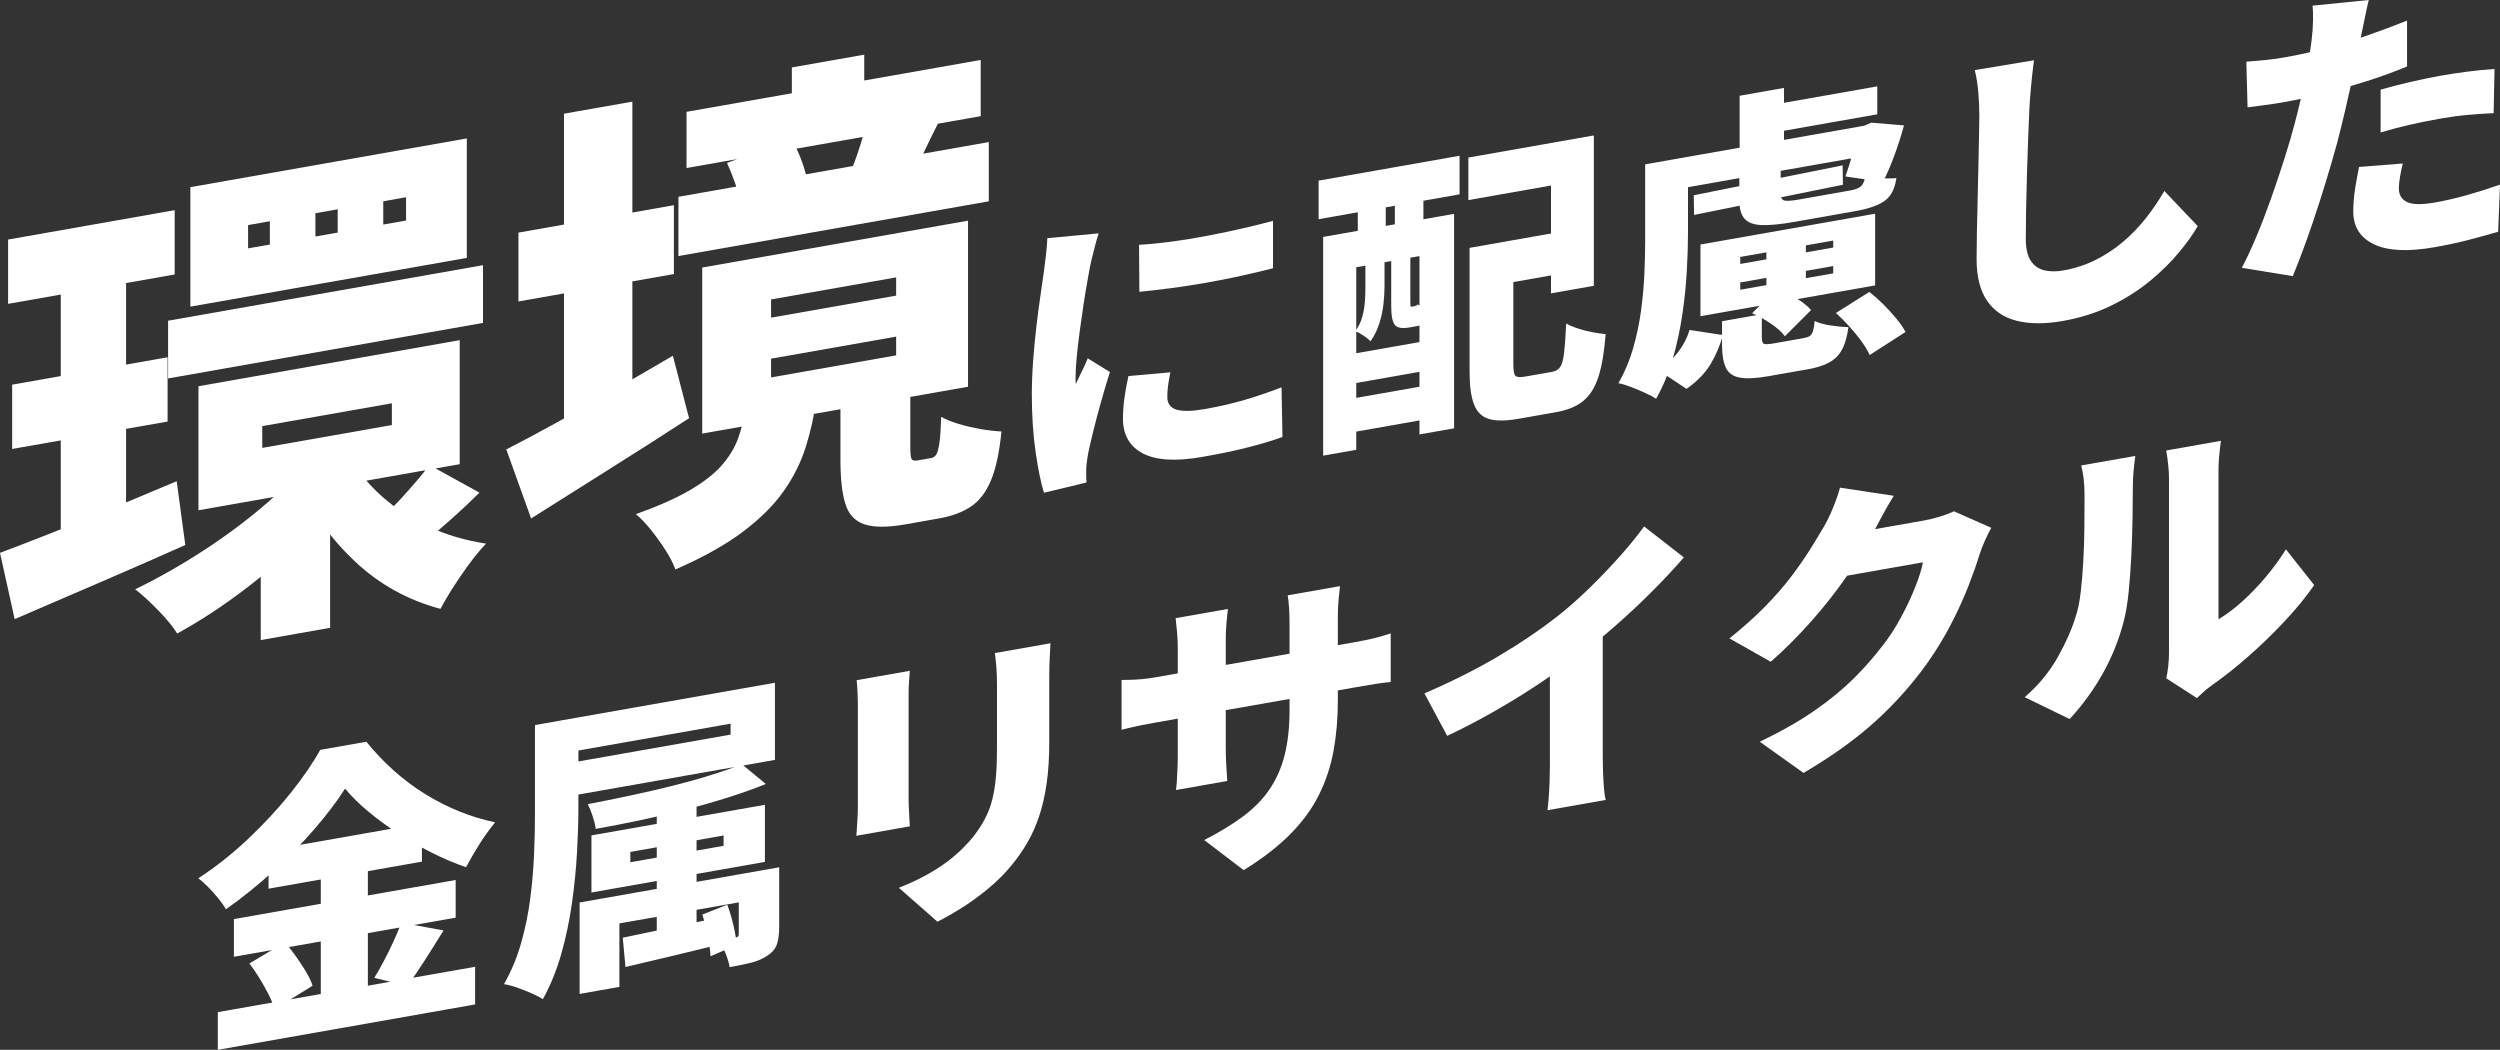 <?xml version="1.0" encoding="UTF-8"?><svg id="_レイヤー_2" xmlns="http://www.w3.org/2000/svg" viewBox="0 0 197.513 82.941"><rect x="0" y="0" width="197.513" height="82.941" fill="#333333" stroke="none"/><defs><style>.cls-1{fill:#fff;stroke-width:0px;}</style></defs><g id="_レイヤー_1-2"><path class="cls-1" d="M0,43.679c1.2-.451,2.566-.979,4.1-1.583,1.533-.603,3.146-1.261,4.84-1.973,1.693-.711,3.366-1.414,5.02-2.105l.68,5.04c-2.267,1.013-4.587,2.029-6.96,3.047-2.374,1.018-4.547,1.956-6.52,2.81l-1.16-5.236ZM.64,18.926l13.16-2.321v5.08L.64,24.006v-5.08ZM.96,30.39l12.28-2.165v5.08l-12.28,2.165v-5.08ZM4.8,20.433l5.16-.91v23.16l-5.16,1.71v-23.96ZM24.92,35.765l4.04,1.088c-1.174,1.674-2.574,3.328-4.2,4.961-1.627,1.634-3.36,3.159-5.2,4.577-1.84,1.418-3.694,2.638-5.56,3.661-.347-.553-.854-1.17-1.52-1.852-.667-.683-1.267-1.23-1.8-1.643,1.813-.88,3.62-1.905,5.42-3.076,1.8-1.17,3.473-2.425,5.02-3.765,1.546-1.339,2.813-2.656,3.8-3.95ZM13.28,25.338l24.88-4.387v4.56l-24.88,4.387v-4.56ZM15.04,14.787l21.84-3.851v9.44l-21.84,3.851v-9.44ZM15.68,30.514l20.64-3.64v9.8l-20.64,3.64v-9.8ZM19.6,17.783v1.84l1.72-.303v-1.84l-1.72.303ZM20.6,42.847l5.48-4.566v11.32l-5.48.966v-7.72ZM20.72,33.666v1.72l10.24-1.805v-1.72l-10.24,1.805ZM27.52,35.947c.666,1.189,1.54,2.269,2.62,3.238,1.08.969,2.32,1.778,3.72,2.424,1.4.647,2.913,1.093,4.54,1.34-.587.61-1.234,1.431-1.94,2.462-.707,1.031-1.26,1.928-1.66,2.693-2.587-.691-4.84-1.94-6.76-3.748-1.92-1.808-3.467-3.969-4.64-6.482l4.12-1.927ZM24.92,16.845v1.84l1.76-.31v-1.84l-1.76.31ZM30.28,15.9v1.84l1.8-.317v-1.84l-1.8.317ZM33.92,36.738l3.96,2.182c-.72.714-1.434,1.386-2.14,2.017-.707.632-1.34,1.17-1.9,1.615l-3.32-1.975c.346-.327.733-.722,1.16-1.184.426-.461.84-.928,1.24-1.399.4-.47.733-.889,1-1.256Z"/><path class="cls-1" d="M40,35.506c1.12-.571,2.393-1.248,3.82-2.033,1.426-.785,2.946-1.646,4.56-2.584,1.613-.938,3.206-1.865,4.78-2.783l1.28,4.934c-2.08,1.354-4.214,2.717-6.4,4.089-2.187,1.372-4.214,2.65-6.08,3.832l-1.96-5.454ZM40.96,18.377l12.28-2.165v5.44l-12.28,2.165v-5.44ZM44.56,8.982l5.4-.952v26.84l-5.4.952V8.982ZM58.88,32.417l5.64-.995c-.187,1.367-.474,2.664-.86,3.892-.387,1.229-.974,2.399-1.76,3.51-.787,1.112-1.867,2.182-3.24,3.211-1.374,1.029-3.14,2.014-5.3,2.955-.16-.452-.42-.959-.78-1.522-.36-.563-.747-1.102-1.16-1.616-.414-.513-.807-.924-1.18-1.232,1.76-.63,3.18-1.261,4.26-1.891s1.913-1.277,2.5-1.941c.586-.663,1.013-1.352,1.28-2.065.266-.713.466-1.482.6-2.306ZM53.6,15.548l24.52-4.323v4.68l-24.52,4.323v-4.68ZM54.24,8.835l23.24-4.098v4.44l-23.24,4.098v-4.44ZM55.48,21.136l21-3.703v13.12l-21,3.703v-13.12ZM57.44,12.871l5.04-1.889c.266.38.506.838.72,1.373.213.536.373,1.021.48,1.455l-5.28,2.131c-.027-.448-.14-.955-.34-1.52-.2-.565-.407-1.081-.62-1.551ZM60.92,23.657v1.44l9.88-1.742v-1.44l-9.88,1.742ZM60.92,28.337v1.48l9.88-1.742v-1.48l-9.88,1.742ZM62.56,5.328l5.72-1.009v5.04l-5.72,1.009v-5.04ZM66.4,31.331l5.52-.973v4.92c0,.534.033.861.1.982.066.122.233.159.5.112.08-.014.186-.033.32-.056.133-.023.266-.047.4-.071.133-.023.24-.042.32-.056.186-.033.326-.131.42-.294.093-.163.173-.47.24-.923.066-.452.113-1.133.14-2.045.346.206.8.393,1.36.56.56.168,1.146.305,1.76.41.613.106,1.16.169,1.64.191-.16,1.628-.434,2.91-.82,3.845-.387.934-.914,1.627-1.58,2.078-.667.451-1.507.766-2.52.944-.214.038-.434.076-.66.116-.227.04-.46.081-.7.124-.24.042-.467.082-.68.12-.214.038-.427.075-.64.113-1.414.249-2.494.246-3.24-.009-.747-.255-1.247-.8-1.5-1.635-.254-.835-.38-1.986-.38-3.453v-5ZM68.44,9.731h5.68c-.374.731-.7,1.396-.98,1.991-.28.596-.527,1.113-.74,1.551l-5.04-.071c.213-.544.42-1.134.62-1.769.2-.635.353-1.202.46-1.701Z"/><path class="cls-1" d="M86.8,18.438c-.064.188-.144.458-.24.81-.096.353-.184.697-.264,1.031-.08.334-.136.576-.168.726-.048.264-.12.661-.216,1.19-.096.529-.196,1.135-.3,1.817-.104.682-.204,1.38-.3,2.093-.096.713-.176,1.391-.24,2.034-.064.644-.096,1.189-.096,1.637v.264c0,.144.008.239.024.283.112-.243.22-.47.324-.681.104-.21.208-.424.312-.643.104-.218.204-.448.3-.689l1.752,1.083c-.24.762-.476,1.556-.708,2.381-.232.825-.436,1.597-.612,2.316-.176.719-.312,1.311-.408,1.776-.032.182-.064.395-.096.641-.032.246-.048.425-.048.537v.492c0,.2.008.395.024.584l-3.36.809c-.24-.758-.46-1.827-.66-3.208-.2-1.38-.3-2.887-.3-4.519,0-.912.036-1.838.108-2.779.072-.94.16-1.848.264-2.723.104-.874.208-1.665.312-2.371.104-.706.188-1.289.252-1.748.048-.376.104-.818.168-1.326.064-.507.104-.986.12-1.437l4.056-.379ZM92.464,29.415c-.08.398-.14.745-.18,1.04-.04.295-.06.603-.06.923,0,.256.064.469.192.638.128.17.316.289.564.357.248.068.556.098.924.089.368-.009.8-.057,1.296-.145,1.072-.189,2.076-.418,3.012-.687.936-.269,1.948-.611,3.036-1.027l.072,3.923c-.784.282-1.676.551-2.676.808-1,.256-2.212.51-3.636.761-2.096.37-3.668.279-4.716-.272-1.048-.551-1.572-1.467-1.572-2.747,0-.512.036-1.038.108-1.579.072-.541.18-1.136.324-1.785l3.312-.296ZM89.992,19.339c.784-.042,1.648-.126,2.592-.253.944-.126,1.9-.283,2.868-.47.968-.186,1.896-.382,2.784-.587.888-.205,1.668-.398,2.34-.581v3.744c-.784.202-1.624.403-2.52.6-.896.198-1.808.379-2.736.542-.928.164-1.844.305-2.748.425-.904.12-1.756.218-2.556.295l-.024-3.716Z"/><path class="cls-1" d="M104.177,14.27l11.136-1.964v3.048l-11.136,1.964v-3.048ZM104.536,18.719l10.344-1.824v16.944l-2.736.482v-14.088l-4.992.88v14.424l-2.616.461v-17.28ZM105.977,28.113l7.464-1.316v2.352l-7.464,1.316v-2.352ZM105.977,31.641l7.464-1.316v2.664l-7.464,1.316v-2.664ZM107.873,20.41l1.512-.267v2.472c0,.432-.028.901-.084,1.407-.056.506-.164,1.013-.324,1.521-.16.508-.392.981-.696,1.419-.112-.124-.296-.272-.552-.443-.256-.171-.472-.289-.648-.354.256-.365.436-.737.54-1.115.104-.378.172-.754.204-1.128.032-.374.048-.729.048-1.064v-2.448ZM107.273,14.372l2.208-.389v6.168l-2.208.389v-6.168ZM109.913,20.051l1.512-.267v4.104c0,.16.004.26.012.298.008.039.044.052.108.041.016-.003.032-.006.048-.008.016-.003.032-.006.048-.009.016-.003.032-.006.048-.009.16-.028.264-.078.312-.151.144.103.352.186.624.25.272.064.528.107.768.129-.096.401-.26.706-.492.915-.232.209-.548.349-.948.419-.064.011-.132.023-.204.036s-.14.025-.204.036c-.064.011-.136.024-.216.038-.544.096-.916.034-1.116-.187-.2-.22-.3-.723-.3-1.507v-4.128ZM110.201,13.856l2.256-.398v6.168l-2.256.398v-6.168ZM116.009,12.448l9.912-1.748v11.88l-3.384.597v-8.52l-6.528,1.151v-3.36ZM116.105,19.583l3.456-.609v9.768c0,.528.056.846.168.954.112.109.376.126.792.052.096-.017.236-.042.42-.074.184-.032.388-.068.612-.108.224-.04.436-.077.636-.112.2-.035.348-.062.444-.078.272-.048.48-.172.624-.374.144-.201.248-.568.312-1.099.064-.531.12-1.313.168-2.346.256.147.568.28.936.399.368.119.748.216,1.14.291.392.075.74.126,1.044.152-.112,1.412-.304,2.538-.576,3.378-.272.84-.672,1.475-1.2,1.904s-1.24.723-2.136.881c-.128.022-.292.052-.492.087-.2.035-.416.073-.648.114-.232.041-.468.083-.708.125-.24.042-.456.081-.648.114-.192.034-.352.062-.48.085-.976.172-1.744.179-2.304.022-.56-.157-.96-.535-1.2-1.132s-.36-1.464-.36-2.6v-9.792ZM117.809,19.282l6.384-1.126v3.312l-6.384,1.126v-3.312Z"/><path class="cls-1" d="M129.977,12.985l3.384-.597v5.976c0,.928-.032,1.954-.096,3.077-.064,1.123-.184,2.276-.36,3.459-.176,1.183-.428,2.34-.756,3.469-.328,1.13-.764,2.175-1.308,3.135-.208-.14-.496-.293-.864-.46-.368-.167-.744-.325-1.128-.473-.384-.148-.712-.246-.984-.294.496-.871.884-1.796,1.164-2.773.28-.977.488-1.97.624-2.978.136-1.008.224-1.987.264-2.939.04-.951.06-1.834.06-2.651v-5.952ZM133.481,26.071l2.64.398c-.224.823-.552,1.594-.984,2.31-.432.716-1.064,1.364-1.896,1.942l-2.256-1.498c.64-.385,1.172-.855,1.596-1.409.424-.555.724-1.136.9-1.743ZM132.209,12.591l15.672-2.763v2.4l-15.672,2.763v-2.4ZM133.817,15.427l11.76-2.362.024,1.531-11.76,2.386-.024-1.556ZM134.345,19.318l13.8-2.433v5.664l-13.8,2.433v-5.664ZM136.049,25.378l3.144-.554v1.824c0,.304.06.478.18.52.12.043.388.028.804-.046.096-.017.248-.044.456-.08.208-.037.432-.076.672-.119.24-.042.472-.083.696-.123.224-.04.392-.069.504-.089.208-.037.368-.093.48-.169.112-.076.196-.207.252-.393.056-.186.1-.449.132-.791.304.155.724.273,1.26.354.536.082,1.004.127,1.404.136-.096.737-.264,1.326-.504,1.769s-.576.781-1.008,1.018c-.432.236-.992.415-1.68.536-.128.022-.296.052-.504.089-.208.037-.432.076-.672.118-.24.042-.484.085-.732.129-.248.044-.476.084-.684.121-.208.037-.376.066-.504.089-.992.175-1.756.214-2.292.116-.536-.097-.904-.361-1.104-.789-.2-.429-.3-1.035-.3-1.819v-1.848ZM137.417,13.521l3.264-.575v2.328c0,.32.092.508.276.563.184.056.572.031,1.164-.073.112-.02.3-.053.564-.099.264-.047.56-.099.888-.157.328-.058.66-.116.996-.176.336-.059.644-.114.924-.163.28-.049.5-.088.66-.116.432-.076.728-.192.888-.349.16-.156.272-.424.336-.803.32.087.712.147,1.176.176.464.031.888.028,1.272-.008-.112.82-.412,1.413-.9,1.779-.488.366-1.276.645-2.364.837-.16.028-.4.071-.72.127-.32.056-.68.12-1.08.19-.4.071-.8.141-1.2.212-.4.071-.76.134-1.08.19-.32.056-.56.099-.72.127-1.088.192-1.948.276-2.58.251-.632-.024-1.084-.193-1.356-.505-.272-.312-.408-.796-.408-1.452v-2.304ZM137.441,7.564l3.504-.618v5.616l-3.504.618v-5.616ZM137.489,20.3v.552l7.344-1.295v-.552l-7.344,1.295ZM137.489,22.316v.576l7.344-1.295v-.576l-7.344,1.295ZM138.425,24.743l1.944-1.927c.512.182,1.024.428,1.536.737.512.31.904.625,1.176.944l-2.064,2.068c-.24-.325-.608-.656-1.104-.993-.496-.336-.992-.613-1.488-.83ZM139.001,8.465l9.312-1.642v2.208l-9.312,1.642v-2.208ZM139.553,19.072l3.12-.55v4.104l-3.12.55v-4.104ZM145.049,24.727l2.64-1.666c.368.288.736.615,1.104.981.368.367.708.739,1.02,1.116s.556.734.732,1.071l-2.832,1.819c-.144-.327-.36-.689-.648-1.086-.288-.397-.608-.789-.96-1.175-.352-.385-.704-.74-1.056-1.062ZM146.753,10.026l.528-.093.552-.241,2.592.215c-.208.773-.46,1.561-.756,2.365-.296.804-.596,1.505-.9,2.103l-2.976-.435c.176-.479.356-1.042.54-1.691.184-.648.324-1.253.42-1.814v-.408Z"/><path class="cls-1" d="M160.697,4.76c-.08.574-.152,1.203-.216,1.886-.064.683-.112,1.292-.144,1.825-.032.63-.064,1.4-.096,2.309-.032.91-.064,1.859-.096,2.849-.032.99-.056,1.946-.072,2.869-.016.923-.024,1.712-.024,2.368,0,.768.132,1.349.396,1.742.264.394.62.643,1.068.748.448.105.944.109,1.488.013.928-.164,1.784-.442,2.568-.837.784-.394,1.504-.869,2.16-1.425.656-.555,1.256-1.177,1.8-1.865.544-.688,1.032-1.406,1.464-2.154l2.64,2.774c-.368.641-.868,1.341-1.5,2.101-.632.759-1.392,1.505-2.28,2.238-.888.732-1.908,1.38-3.06,1.943-1.152.563-2.424.967-3.816,1.213-1.392.245-2.6.243-3.624-.009-1.024-.251-1.812-.781-2.364-1.587-.552-.806-.828-1.906-.828-3.298,0-.608.008-1.325.024-2.152.016-.827.036-1.694.06-2.603.024-.908.044-1.796.06-2.663.016-.867.032-1.641.048-2.324.016-.682.024-1.2.024-1.552,0-.656-.028-1.295-.084-1.917-.056-.622-.148-1.194-.276-1.715l4.68-.777Z"/><path class="cls-1" d="M187.145,0c-.096.385-.196.839-.3,1.361-.104.522-.188.925-.252,1.208-.112.548-.252,1.237-.42,2.066-.168.83-.356,1.711-.564,2.644-.208.933-.416,1.825-.624,2.678-.208.869-.464,1.822-.768,2.859-.304,1.038-.628,2.095-.972,3.171-.344,1.077-.696,2.115-1.056,3.114-.36,1-.708,1.905-1.044,2.716l-4.032-.657c.352-.654.728-1.456,1.128-2.407.4-.95.792-1.968,1.176-3.051.384-1.083.744-2.155,1.08-3.214.336-1.059.616-2.025.84-2.896.16-.604.308-1.206.444-1.806.136-.6.26-1.177.372-1.733.112-.556.208-1.081.288-1.575.08-.494.144-.937.192-1.33.064-.523.1-1.029.108-1.519.008-.489-.004-.883-.036-1.182l4.44-.447ZM180.569,4.52c1.04-.183,2.092-.417,3.156-.701,1.064-.283,2.136-.612,3.216-.987,1.08-.374,2.156-.776,3.228-1.205v3.624c-.992.415-2.056.803-3.192,1.163-1.136.36-2.26.683-3.372.967-1.112.284-2.132.508-3.06.672-.608.107-1.152.191-1.632.252s-.928.12-1.344.177l-.096-3.607c.656-.052,1.208-.101,1.656-.148.448-.047.928-.115,1.44-.206ZM189.833,12.918c-.08.318-.152.663-.216,1.034-.064.371-.096.677-.096.917,0,.256.052.475.156.657.104.182.264.325.48.431.216.106.508.162.876.169.368.007.816-.036,1.344-.129.816-.144,1.644-.334,2.484-.57.84-.236,1.724-.516,2.652-.84l-.144,3.721c-.688.201-1.444.411-2.268.628-.824.217-1.74.415-2.748.593-2.096.37-3.692.295-4.788-.224-1.096-.519-1.644-1.386-1.644-2.602,0-.608.052-1.229.156-1.863.104-.634.204-1.184.3-1.649l3.456-.273ZM188.081,7.083c.704-.204,1.476-.404,2.316-.6.84-.196,1.652-.363,2.436-.502.672-.118,1.364-.224,2.076-.318.712-.093,1.436-.165,2.172-.215l-.072,3.493c-.592.024-1.248.068-1.968.131s-1.456.161-2.208.293c-.864.152-1.68.317-2.448.491-.768.176-1.536.379-2.304.61v-3.384Z"/><path class="cls-1" d="M27.264,62.304c-.656,1.028-1.472,2.104-2.448,3.228-.976,1.124-2.056,2.227-3.24,3.307-1.184,1.081-2.424,2.08-3.72,2.996-.144-.247-.34-.524-.588-.832-.248-.308-.512-.606-.792-.892-.28-.287-.548-.527-.804-.722,1.376-.898,2.688-1.938,3.936-3.118,1.248-1.18,2.364-2.385,3.348-3.614.984-1.23,1.764-2.367,2.34-3.413l3.648-.643c.656.812,1.372,1.566,2.148,2.261.776.696,1.6,1.314,2.472,1.856.872.542,1.776,1.003,2.712,1.382.936.379,1.884.668,2.844.866-.432.524-.844,1.097-1.236,1.718-.392.621-.748,1.232-1.068,1.832-.912-.319-1.828-.709-2.748-1.171-.92-.462-1.804-.97-2.652-1.524-.848-.554-1.628-1.129-2.34-1.723-.712-.594-1.316-1.192-1.812-1.792ZM17.208,79.965l20.328-3.584v2.976l-20.328,3.584v-2.976ZM18.48,72.613l17.52-3.089v2.976l-17.52,3.089v-2.976ZM19.704,76.117l2.808-1.671c.288.333.576.702.864,1.108.288.405.552.807.792,1.204.24.398.416.771.528,1.119l-3,1.849c-.096-.335-.252-.715-.468-1.141-.216-.426-.456-.856-.72-1.289-.264-.434-.532-.826-.804-1.178ZM21.216,67.186l12.12-2.137v3.024l-12.12,2.137v-3.024ZM25.344,67.682l3.72-.656v12.312l-3.72.656v-12.312ZM31.704,72.897l3.336.612c-.496.807-.992,1.599-1.488,2.375-.496.776-.952,1.44-1.368,1.993l-2.616-.619c.256-.413.516-.871.78-1.374.264-.503.516-1.015.756-1.537.24-.522.44-1.005.6-1.45Z"/><path class="cls-1" d="M42.264,57.283l3.432-.605v7.128c0,1.056-.036,2.23-.108,3.523-.072,1.293-.204,2.624-.396,3.994-.192,1.37-.472,2.708-.84,4.012-.368,1.305-.856,2.507-1.464,3.606-.208-.14-.5-.292-.876-.458-.376-.166-.76-.318-1.152-.457-.392-.139-.74-.229-1.044-.272.576-1.014,1.028-2.097,1.356-3.251.328-1.154.568-2.324.72-3.511.152-1.187.252-2.34.3-3.461.048-1.12.072-2.161.072-3.121v-7.128ZM44.448,56.898l16.776-2.958v6.096l-16.776,2.958v-2.616l13.272-2.34v-.864l-13.272,2.34v-2.616ZM45.792,71.301l14.376-2.535v2.208l-11.232,1.981v5.016l-3.144.554v-7.224ZM58.608,60.377l1.896,1.562c-.912.369-1.912.725-3,1.069-1.088.344-2.228.669-3.42.975-1.192.306-2.384.585-3.576.835-1.192.25-2.34.473-3.444.667-.032-.282-.112-.616-.24-1.002-.128-.385-.256-.702-.384-.952,1.072-.205,2.172-.427,3.3-.666,1.128-.239,2.236-.494,3.324-.766,1.088-.272,2.108-.555,3.06-.852.952-.296,1.78-.585,2.484-.87ZM46.728,66l13.704-2.416v4.512l-13.704,2.416v-4.512ZM49.2,74.084c1.024-.212,2.224-.464,3.6-.755,1.376-.291,2.792-.588,4.248-.893l-.024,2.14c-1.344.333-2.676.656-3.996.969-1.32.312-2.524.597-3.612.853l-.216-2.314ZM49.8,67.306v.816l7.368-1.299v-.816l-7.368,1.299ZM51.888,62.69l3.144-.554v11.88l-3.144.554v-11.88ZM55.488,72.255l1.968-.779c.128.33.244.685.348,1.067.104.382.192.758.264,1.129.072.371.116.699.132.985l-2.064.892c-.016-.301-.052-.639-.108-1.013-.056-.374-.132-.76-.228-1.16-.096-.399-.2-.772-.312-1.121ZM58.368,69.083l3.192-.563v4.68c0,.608-.064,1.087-.192,1.438-.128.35-.392.649-.792.896-.368.241-.8.421-1.296.541-.496.119-1.04.231-1.632.336-.064-.357-.176-.729-.336-1.117-.16-.388-.312-.729-.456-1.024.224-.023.46-.053.708-.089.248-.036.42-.07.516-.103.112-.02.188-.049.228-.088.04-.039.06-.115.06-.227v-4.68Z"/><path class="cls-1" d="M71.88,52.997c-.016.307-.036.594-.06.863-.024.268-.036.618-.036,1.05v8.16c0,.304.012.67.036,1.098.024.428.044.8.06,1.117l-4.224.745c.016-.243.04-.591.072-1.045.032-.453.048-.864.048-1.232v-8.136c0-.224-.008-.518-.024-.884-.016-.365-.04-.697-.072-.995l4.2-.741ZM82.992,50.821c-.016.355-.036.747-.06,1.175-.024.428-.036.906-.036,1.434v5.232c0,1.2-.068,2.276-.204,3.228-.136.952-.332,1.811-.588,2.576-.256.765-.564,1.459-.924,2.083-.36.624-.772,1.216-1.236,1.778-.528.654-1.14,1.269-1.836,1.848-.696.579-1.396,1.09-2.1,1.534-.704.444-1.352.814-1.944,1.111l-3.048-2.679c1.248-.492,2.348-1.058,3.3-1.698.952-.639,1.788-1.391,2.508-2.254.4-.503.728-.996.984-1.482.256-.485.452-1,.588-1.544.136-.544.232-1.145.288-1.803.056-.658.084-1.403.084-2.235v-4.968c0-.528-.016-1.001-.048-1.419-.032-.418-.072-.799-.12-1.143l4.392-.774Z"/><path class="cls-1" d="M88.609,53.719c.192-.002.416-.005.672-.01.256-.005.552-.021.888-.049.336-.027.72-.079,1.152-.155l15.648-2.759c.704-.124,1.26-.238,1.668-.342.408-.104.82-.225,1.236-.362v3.84c-.336.027-.728.077-1.176.147-.448.071-1.016.167-1.704.289l-15.672,2.763c-.432.076-.808.146-1.128.211-.32.065-.604.127-.852.186-.248.06-.492.119-.732.177v-3.936ZM97.009,48.11c-.032.294-.068.648-.108,1.063-.04.415-.06.879-.06,1.391v8.448c0,.384.008.747.024,1.088.016.341.032.642.048.903.016.261.032.495.048.699l-4.056.715c.032-.213.056-.454.072-.721.016-.267.032-.573.048-.92.016-.347.024-.712.024-1.096v-8.472c0-.4-.016-.793-.048-1.179-.032-.386-.072-.783-.12-1.191l4.128-.728ZM105.697,55.314c0,1.424-.112,2.752-.336,3.983-.224,1.231-.608,2.396-1.152,3.491-.544,1.096-1.3,2.134-2.268,3.112-.968.979-2.196,1.927-3.684,2.845l-3.12-2.378c1.2-.611,2.228-1.237,3.084-1.876.856-.639,1.552-1.353,2.088-2.144.536-.791.932-1.692,1.188-2.706.256-1.013.384-2.199.384-3.56v-6.696c0-.496-.012-.938-.036-1.326-.024-.388-.06-.729-.108-1.025l4.128-.728c-.032.31-.068.664-.108,1.063-.04.399-.06.847-.06,1.343v6.6Z"/><path class="cls-1" d="M112.537,54.78c2.192-.946,4.152-1.932,5.88-2.957,1.728-1.025,3.264-2.064,4.608-3.116.816-.64,1.656-1.38,2.52-2.22.864-.84,1.68-1.692,2.448-2.556.768-.863,1.4-1.643,1.896-2.338l3.144,2.446c-.752.869-1.588,1.764-2.508,2.686-.92.923-1.872,1.814-2.856,2.676-.984.861-1.948,1.656-2.892,2.382-.928.692-1.96,1.418-3.096,2.178-1.136.761-2.332,1.5-3.588,2.217-1.256.718-2.508,1.37-3.756,1.958l-1.8-3.355ZM122.449,50.68l4.176-1.648v10.728c0,.384.008.802.024,1.256.016.453.04.877.072,1.271.032.394.08.698.144.911l-4.608.813c.032-.23.064-.548.096-.953.032-.405.056-.838.072-1.297.016-.459.024-.88.024-1.264v-9.816Z"/><path class="cls-1" d="M149.617,39.169c-.336.539-.664,1.109-.984,1.71-.32.6-.56,1.051-.72,1.351-.576,1.11-1.284,2.263-2.124,3.459-.84,1.196-1.764,2.359-2.772,3.489-1.008,1.13-2.048,2.165-3.12,3.106l-3.264-1.849c1.056-.842,1.984-1.67,2.784-2.483.8-.813,1.488-1.598,2.064-2.356.576-.758,1.076-1.474,1.5-2.148.424-.675.796-1.288,1.116-1.841.224-.375.46-.861.708-1.457.248-.596.436-1.136.564-1.623l4.248.643ZM157.321,41.699c-.16.284-.324.613-.492.987-.168.374-.316.756-.444,1.146-.208.693-.496,1.512-.864,2.457-.368.945-.824,1.945-1.368,3.001-.544,1.056-1.184,2.105-1.92,3.146-1.168,1.63-2.52,3.144-4.056,4.543-1.536,1.399-3.432,2.761-5.688,4.087l-3.456-2.463c1.728-.833,3.188-1.666,4.38-2.5,1.192-.834,2.212-1.674,3.06-2.52.848-.845,1.608-1.711,2.28-2.598.512-.65.988-1.382,1.428-2.196.44-.813.816-1.612,1.128-2.395.312-.783.516-1.439.612-1.968l-7.632,1.346,1.296-3.517c.224-.04.56-.099,1.008-.178.448-.079.948-.167,1.5-.264.552-.097,1.096-.193,1.632-.288.536-.094,1.008-.178,1.416-.25.408-.072.692-.122.852-.15.4-.071.82-.172,1.26-.306.44-.134.812-.275,1.116-.425l2.952,1.304Z"/><path class="cls-1" d="M159.961,55.082c1.088-.944,1.956-1.993,2.604-3.147.648-1.154,1.124-2.23,1.428-3.228.176-.527.308-1.174.396-1.942.088-.767.156-1.591.204-2.472.048-.88.076-1.761.084-2.643.008-.881.012-1.698.012-2.45,0-.56-.024-1.028-.072-1.403-.048-.375-.112-.716-.192-1.022l4.272-.753c-.064.508-.112.948-.144,1.321-.032.374-.048.753-.048,1.137,0,.736-.008,1.578-.024,2.524-.016.947-.048,1.913-.096,2.897-.048.984-.116,1.921-.204,2.808-.088.888-.212,1.649-.372,2.286-.368,1.457-.916,2.842-1.644,4.154-.728,1.313-1.612,2.532-2.652,3.66l-3.552-1.726ZM171.145,53.589c.064-.267.116-.58.156-.939.04-.359.06-.722.06-1.091v-13.776c0-.592-.072-1.323-.216-2.194l4.32-.762c-.128.935-.192,1.698-.192,2.29v11.808c.608-.363,1.224-.824,1.848-1.382.624-.558,1.236-1.19,1.836-1.896.6-.706,1.148-1.454,1.644-2.246l2.232,2.823c-.64.929-1.428,1.892-2.364,2.889-.936.997-1.904,1.932-2.904,2.804-1,.873-1.948,1.62-2.844,2.242-.288.21-.52.399-.696.567-.176.167-.328.31-.456.428l-2.424-1.565Z"/></g></svg>